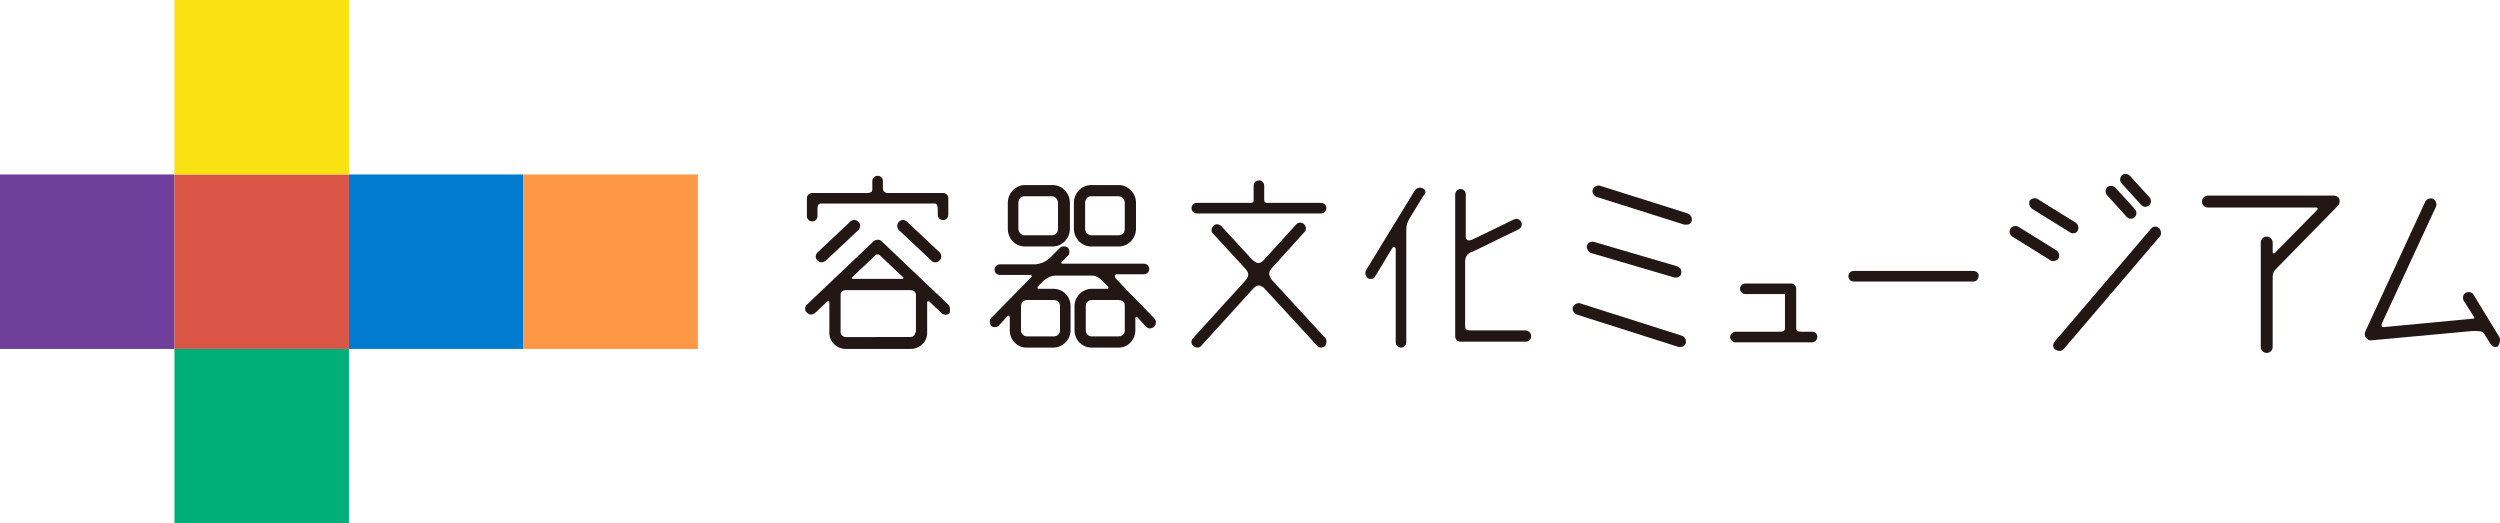<?xml version="1.0" encoding="utf-8"?>
<!-- Generator: Adobe Illustrator 27.7.0, SVG Export Plug-In . SVG Version: 6.00 Build 0)  -->
<svg version="1.1" id="レイヤー_1" xmlns="http://www.w3.org/2000/svg" xmlns:xlink="http://www.w3.org/1999/xlink" x="0px"
	 y="0px" viewBox="0 0 378.3 79.2" style="enable-background:new 0 0 378.3 79.2;" xml:space="preserve">
<style type="text/css">
	.st0{fill:#221714;}
	.st1{fill:#703E9B;}
	.st2{fill:#DB5547;}
	.st3{fill:#00AE77;}
	.st4{fill:#F9E112;}
	.st5{fill:#007BD0;}
	.st6{fill:#FF9845;}
</style>
<path class="st0" d="M255.4,32.3l-13.3-4.2c-0.4-0.1-0.9,0.1-1.1,0.6c-0.1,0.4,0.1,0.9,0.6,1.1l13.3,4.2c0.1,0,0.2,0,0.3,0
	c0.4,0,0.7-0.2,0.8-0.6C256.1,32.9,255.8,32.5,255.4,32.3"/>
<path class="st0" d="M240.8,38.3l12.6,3.7c0.1,0,0.2,0,0.2,0c0.4,0,0.7-0.2,0.8-0.6c0.1-0.5-0.1-0.9-0.6-1.1l-12.6-3.7
	c-0.5-0.1-0.9,0.1-1.1,0.6C240.1,37.7,240.4,38.2,240.8,38.3"/>
<path class="st0" d="M254.5,50.8l-15.4-4.9c-0.4-0.1-0.9,0.1-1.1,0.6c-0.1,0.4,0.1,0.9,0.6,1.1l15.4,4.9c0.1,0,0.2,0,0.3,0
	c0.4,0,0.7-0.2,0.8-0.6C255.2,51.4,254.9,50.9,254.5,50.8"/>
<path class="st0" d="M298.6,41h-18.1c-0.5,0-0.8,0.4-0.8,0.8c0,0.5,0.4,0.8,0.8,0.8h18.1c0.5,0,0.8-0.4,0.8-0.8
	C299.5,41.4,299.1,41,298.6,41"/>
<path class="st0" d="M307.5,31.6l5.8,3.6c0.1,0.1,0.3,0.1,0.4,0.1c0.3,0,0.6-0.1,0.7-0.4c0.2-0.4,0.1-0.9-0.3-1.2l-5.8-3.6
	c-0.4-0.2-0.9-0.1-1.2,0.3C307,30.8,307.1,31.3,307.5,31.6"/>
<path class="st0" d="M311.5,39.1c0.2-0.4,0.1-0.9-0.3-1.2l-5.8-3.6c-0.4-0.2-0.9-0.1-1.2,0.3c-0.2,0.4-0.1,0.9,0.3,1.2l5.8,3.6
	c0.1,0.1,0.3,0.1,0.4,0.1C311,39.5,311.3,39.4,311.5,39.1"/>
<path class="st0" d="M324,31c0.2,0.2,0.4,0.3,0.6,0.3c0.2,0,0.4-0.1,0.6-0.2c0.3-0.3,0.4-0.8,0.1-1.2l-3-3.3
	c-0.3-0.3-0.8-0.4-1.2-0.1c-0.3,0.3-0.4,0.8-0.1,1.2L324,31z"/>
<path class="st0" d="M321.8,32.8c0.2,0.2,0.4,0.3,0.6,0.3c0.2,0,0.4-0.1,0.6-0.2c0.3-0.3,0.4-0.8,0.1-1.2l-3-3.3
	c-0.3-0.3-0.8-0.4-1.2-0.1c-0.3,0.3-0.4,0.8-0.1,1.2L321.8,32.8z"/>
<path class="st0" d="M326.7,34.5c-0.4-0.3-0.9-0.3-1.2,0.1l-14.6,17.1c-0.3,0.4-0.3,0.9,0.1,1.2c0.2,0.1,0.4,0.2,0.6,0.2
	c0.3,0,0.5-0.1,0.7-0.3l14.6-17.1C327.1,35.3,327,34.8,326.7,34.5"/>
<path class="st0" d="M378.2,51l-3.9-6.4c-0.2-0.4-0.8-0.5-1.2-0.3c-0.4,0.2-0.5,0.8-0.3,1.2l1.6,2.5c0,0.1,0,0.1,0,0.2c0,0,0,0,0,0
	l-13.7,1.3c-0.2,0-0.3-0.1-0.3-0.2c0-0.1,0-0.2,0-0.3l8.2-17.7c0.2-0.4,0-1-0.4-1.2c-0.4-0.2-1,0-1.2,0.4l-9.1,19.7
	c-0.1,0.3-0.1,0.6,0.1,0.9c0.2,0.2,0.4,0.4,0.7,0.4c0,0,0.1,0,0.1,0l15.2-1.4c0,0,0.1,0,0.1,0c0.1,0,0.3,0,0.4,0l0.3,0
	c0.7,0,0.9,0.1,1.1,0.4l1,1.6c0.2,0.3,0.4,0.4,0.7,0.4c0.2,0,0.3,0,0.4-0.1C378.3,51.9,378.4,51.4,378.2,51"/>
<path class="st0" d="M199.9,32.3c0.5,0,0.8-0.4,0.8-0.8c0-0.5-0.4-0.8-0.8-0.8h-8.2c-0.1,0-0.2-0.1-0.3-0.1
	c-0.1-0.1-0.1-0.3-0.1-0.5v-2c0-0.5-0.4-0.8-0.8-0.8c-0.5,0-0.8,0.4-0.8,0.8v2c0,0.2,0,0.4-0.1,0.5c0,0-0.1,0.1-0.3,0.1h-8.2
	c-0.5,0-0.8,0.4-0.8,0.8c0,0.5,0.4,0.8,0.8,0.8H199.9z"/>
<path class="st0" d="M200.5,51.1l-8.1-8.8c0,0,0,0,0,0c-0.6-0.9-0.3-1.3,0.1-1.8c0.1-0.1,0.1-0.1,0.2-0.2l4.7-5.2
	c0.3-0.3,0.3-0.9-0.1-1.2c-0.3-0.3-0.9-0.3-1.2,0.1l-5,5.5c-0.2,0.2-0.5,0.3-0.7,0.3c-0.3,0-0.6-0.2-1-0.6c0,0,0,0,0,0l-4.6-5
	c-0.3-0.3-0.9-0.4-1.2,0c-0.3,0.3-0.4,0.9,0,1.2l4.7,5.1c0,0,0,0.1,0.1,0.1c0.4,0.5,0.8,0.9,0.1,1.8l-8,8.8
	c-0.3,0.3-0.3,0.9,0.1,1.2c0.2,0.1,0.4,0.2,0.6,0.2c0.2,0,0.5-0.1,0.6-0.3l7.9-8.7c0.3-0.3,0.6-0.4,0.8-0.4h0c0.2,0,0.4,0.1,0.7,0.3
	l8.1,8.8c0.2,0.2,0.4,0.3,0.6,0.3c0.2,0,0.4-0.1,0.6-0.2C200.8,51.9,200.8,51.4,200.5,51.1"/>
<path class="st0" d="M230.8,50h-8.1c-0.6,0-0.8-0.1-0.9-0.2c-0.1-0.1-0.1-0.4-0.1-0.7v-9.5c0-0.8,0.4-1.2,0.8-1.4l0.3-0.1
	c0,0,0,0,0,0c0,0,0,0,0,0l7-3.4c0.4-0.2,0.6-0.7,0.4-1.1c-0.2-0.4-0.7-0.6-1.1-0.4l-6.4,3.1c-0.3,0.1-0.6,0.1-0.7,0
	c-0.1-0.1-0.2-0.2-0.2-0.4v-6.5c0-0.5-0.4-0.8-0.8-0.8s-0.8,0.4-0.8,0.8v21.5c0,0.5,0.4,0.8,0.8,0.8h9.9c0.5,0,0.8-0.4,0.8-0.8
	C231.7,50.4,231.3,50,230.8,50"/>
<path class="st0" d="M215.3,28.5c-0.4-0.2-0.9-0.1-1.2,0.3l-7.4,12.1c-0.2,0.4-0.1,0.9,0.3,1.2c0.1,0.1,0.3,0.1,0.4,0.1
	c0.3,0,0.6-0.1,0.7-0.4l2.6-4.3c0.1-0.1,0.2-0.2,0.3-0.1c0.1,0,0.1,0.1,0.2,0.2v14.2c0,0.5,0.4,0.8,0.8,0.8c0.5,0,0.8-0.4,0.8-0.8
	V34.8c0-0.6,0.1-1,0.4-1.6l2.2-3.6C215.9,29.2,215.7,28.7,215.3,28.5"/>
<path class="st0" d="M274.2,50.2h-1.3c0,0,0,0-0.1,0c-0.8,0-1-0.1-1-0.6v-5.9c0-0.5-0.4-0.8-0.8-0.8h-6.9c-0.5,0-0.8,0.4-0.8,0.8
	c0,0.5,0.4,0.8,0.8,0.8h6v5.1c0,0.5-0.2,0.6-1,0.6c0,0,0,0-0.1,0h-6.4c-0.4,0-0.8,0.4-0.8,0.8c0,0.4,0.4,0.8,0.8,0.8h11.6
	c0.4,0,0.8-0.4,0.8-0.8C275,50.5,274.7,50.2,274.2,50.2"/>
<path class="st0" d="M354,30.1c-0.1-0.3-0.5-0.5-0.8-0.5l-19.1,0c-0.5,0-0.9,0.4-0.9,0.9c0,0.5,0.4,0.9,0.9,0.9l16.4,0
	c0.1,0,0.2,0.1,0.2,0.1c0,0.1,0,0.2-0.1,0.3l-6.4,6.5c-0.1,0.1-0.2,0.1-0.2,0c0,0-0.1-0.1-0.1-0.1l0-1.5c0-0.5-0.4-0.9-0.9-0.9
	c-0.5,0-0.9,0.4-0.9,0.9l0,15.8c0,0.5,0.4,0.9,0.9,0.9c0.5,0,0.9-0.4,0.9-0.9l0-10.5c0-0.8,0.2-1,0.7-1.5c0,0,0,0,0.1-0.1l9.2-9.4
	C354,30.8,354.1,30.4,354,30.1"/>
<path class="st0" d="M128.7,33.5l-5,4.7c-0.3,0.3-0.4,0.9,0,1.2c0.2,0.2,0.4,0.3,0.6,0.3c0.2,0,0.4-0.1,0.6-0.2l5-4.7
	c0.3-0.3,0.4-0.9,0-1.2C129.6,33.2,129,33.2,128.7,33.5"/>
<path class="st0" d="M143.5,46.1l-10.1-9.6c-0.3-0.3-0.8-0.3-1.2,0l-10.1,9.6c-0.3,0.3-0.4,0.9,0,1.2c0.2,0.2,0.4,0.3,0.6,0.3
	c0.2,0,0.4-0.1,0.6-0.2l1.9-1.8c0.1,0,0.2-0.1,0.2,0c0,0,0.1,0,0.1,0.1v4.7c0,1.3,1.1,2.4,2.5,2.4h9.8c1.4,0,2.5-1.1,2.5-2.4v-4.7
	c0-0.1,0.1-0.1,0.1-0.1c0,0,0.1,0,0.2,0l1.9,1.8c0.3,0.3,0.9,0.3,1.2,0C143.8,47,143.8,46.4,143.5,46.1 M129,42.2
	C129,42.2,129,42.2,129,42.2c-0.1-0.1-0.1-0.2-0.1-0.2l3.6-3.4c0.1-0.1,0.2-0.1,0.3-0.1h0c0.1,0,0.2,0,0.3,0.1l3.6,3.4
	c0,0.1,0,0.1,0,0.1c0,0,0,0.1-0.1,0.1H129z M138.5,50.3c0,0.4-0.3,0.7-0.8,0.7H128c-0.4,0-0.8-0.3-0.8-0.7v-5.7
	c0-0.4,0.3-0.7,0.8-0.7h9.8c0.4,0,0.8,0.3,0.8,0.7V50.3z"/>
<path class="st0" d="M122.9,33.5c0.5,0,0.8-0.4,0.8-0.8v-1c0-0.5,0.1-0.7,0.2-0.8c0.1-0.1,0.3-0.1,0.5-0.1h17c0.1,0,0.2,0,0.3,0.1
	c0.1,0.1,0.2,0.3,0.2,0.8v0.8c0,0.5,0.4,0.8,0.8,0.8c0.5,0,0.8-0.4,0.8-0.8v-2.5c0-0.5-0.4-0.8-0.8-0.8h-8.5
	c-0.4-0.1-0.5-0.2-0.6-0.6v-1.2c0-0.5-0.4-0.8-0.8-0.8c-0.5,0-0.8,0.4-0.8,0.8v1.2c0,0.4-0.1,0.5-0.6,0.6h-8.5
	c-0.5,0-0.8,0.4-0.8,0.8v2.7C122.1,33.1,122.4,33.5,122.9,33.5"/>
<path class="st0" d="M136,33.6c-0.3,0.3-0.3,0.9,0,1.2l5,4.7c0.2,0.2,0.4,0.2,0.6,0.2c0.2,0,0.4-0.1,0.6-0.3c0.3-0.3,0.3-0.9,0-1.2
	l-5-4.7C136.8,33.2,136.3,33.2,136,33.6"/>
<path class="st0" d="M155.1,37.3h4.2c1.4,0,2.6-1.2,2.6-2.7v-3.9c0-1.5-1.2-2.7-2.6-2.7h-4.2c-1.4,0-2.6,1.2-2.6,2.7v3.9
	C152.5,36.1,153.6,37.3,155.1,37.3 M154.1,30.7c0-0.6,0.4-1,0.9-1h4.2c0.5,0,0.9,0.5,0.9,1v3.9c0,0.6-0.4,1-0.9,1h-4.2
	c-0.5,0-0.9-0.5-0.9-1V30.7z"/>
<path class="st0" d="M165.1,37.3h4.2c1.4,0,2.6-1.2,2.6-2.7v-3.9c0-1.5-1.2-2.7-2.6-2.7h-4.2c-1.4,0-2.6,1.2-2.6,2.7v3.9
	C162.5,36.1,163.7,37.3,165.1,37.3 M164.2,30.7c0-0.6,0.4-1,0.9-1h4.2c0.5,0,0.9,0.5,0.9,1v3.9c0,0.6-0.4,1-0.9,1h-4.2
	c-0.5,0-0.9-0.5-0.9-1V30.7z"/>
<path class="st0" d="M174.7,48.2l-3.5-3.6c-0.1-0.1-0.2-0.2-0.3-0.3l-2.1-2.2c-0.1-0.2-0.1-0.3-0.1-0.4c0-0.1,0.1-0.1,0.2-0.2h4.2
	c0.5,0,0.8-0.4,0.8-0.8c0-0.5-0.4-0.8-0.8-0.8h-6.8h-5.6c-0.1,0-0.1-0.1-0.1-0.1c0-0.1,0-0.1,0.1-0.2l0.9-0.9c0.3-0.3,0.3-0.9,0-1.2
	c-0.3-0.3-0.9-0.3-1.2,0l-1.6,1.6c-0.9,0.7-1.4,0.8-2.1,0.9h-5.4c-0.5,0-0.8,0.4-0.8,0.8c0,0.5,0.4,0.8,0.8,0.8h4.7
	c0.1,0,0.1,0.1,0.1,0.1c0,0,0,0.1,0,0.2l-6.1,6.2c-0.3,0.3-0.3,0.9,0,1.2c0.2,0.2,0.4,0.2,0.6,0.2c0.2,0,0.4-0.1,0.6-0.3l1.3-1.4
	c0.1,0,0.1-0.1,0.2,0c0,0,0.1,0.1,0.1,0.2v2c0,1.4,1.1,2.6,2.5,2.6h4.1c1.4,0,2.6-1.2,2.6-2.6v-3.7c0-1.4-1.1-2.6-2.6-2.6h-2.1
	c0,0,0,0,0,0c-0.1,0-0.3,0-0.3-0.1c0-0.1,0-0.2,0.1-0.3l0.8-0.8c0.8-0.7,1.4-0.8,2-0.8h5.2c0.5,0,0.9,0.1,1.4,0.5l1.2,1.2
	c0,0.1,0.1,0.2,0,0.2c0,0.1-0.1,0.1-0.1,0.1h-2.4c-1.4,0-2.6,1.2-2.6,2.6V50c0,1.4,1.1,2.6,2.6,2.6h4.1c1.4,0,2.5-1.2,2.5-2.6v-1.9
	c0-0.1,0.1-0.1,0.1-0.1c0.1,0,0.2,0,0.2,0l1.3,1.4c0.2,0.2,0.4,0.3,0.6,0.3c0.2,0,0.4-0.1,0.6-0.2C175,49.1,175,48.5,174.7,48.2
	 M160.4,46.3V50c0,0.5-0.4,0.9-0.9,0.9h-4.1c-0.5,0-0.9-0.4-0.9-0.9v-3.7c0-0.5,0.4-0.9,0.9-0.9h4.1C160,45.4,160.4,45.8,160.4,46.3
	 M170.2,50c0,0.5-0.4,0.9-0.9,0.9h-4.1c-0.5,0-0.9-0.4-0.9-0.9v-3.7c0-0.5,0.4-0.9,0.9-0.9h4.1c0.2,0,0.3,0.1,0.5,0.1l0.3,0.3
	c0.1,0.1,0.1,0.3,0.1,0.5V50z"/>
<rect y="26.4" class="st1" width="26.4" height="26.4"/>
<rect x="26.4" y="26.4" class="st2" width="26.4" height="26.4"/>
<rect x="26.4" y="52.8" class="st3" width="26.4" height="26.4"/>
<rect x="26.4" class="st4" width="26.4" height="26.4"/>
<rect x="52.8" y="26.4" class="st5" width="26.4" height="26.4"/>
<rect x="79.2" y="26.4" class="st6" width="26.4" height="26.4"/>
</svg>
